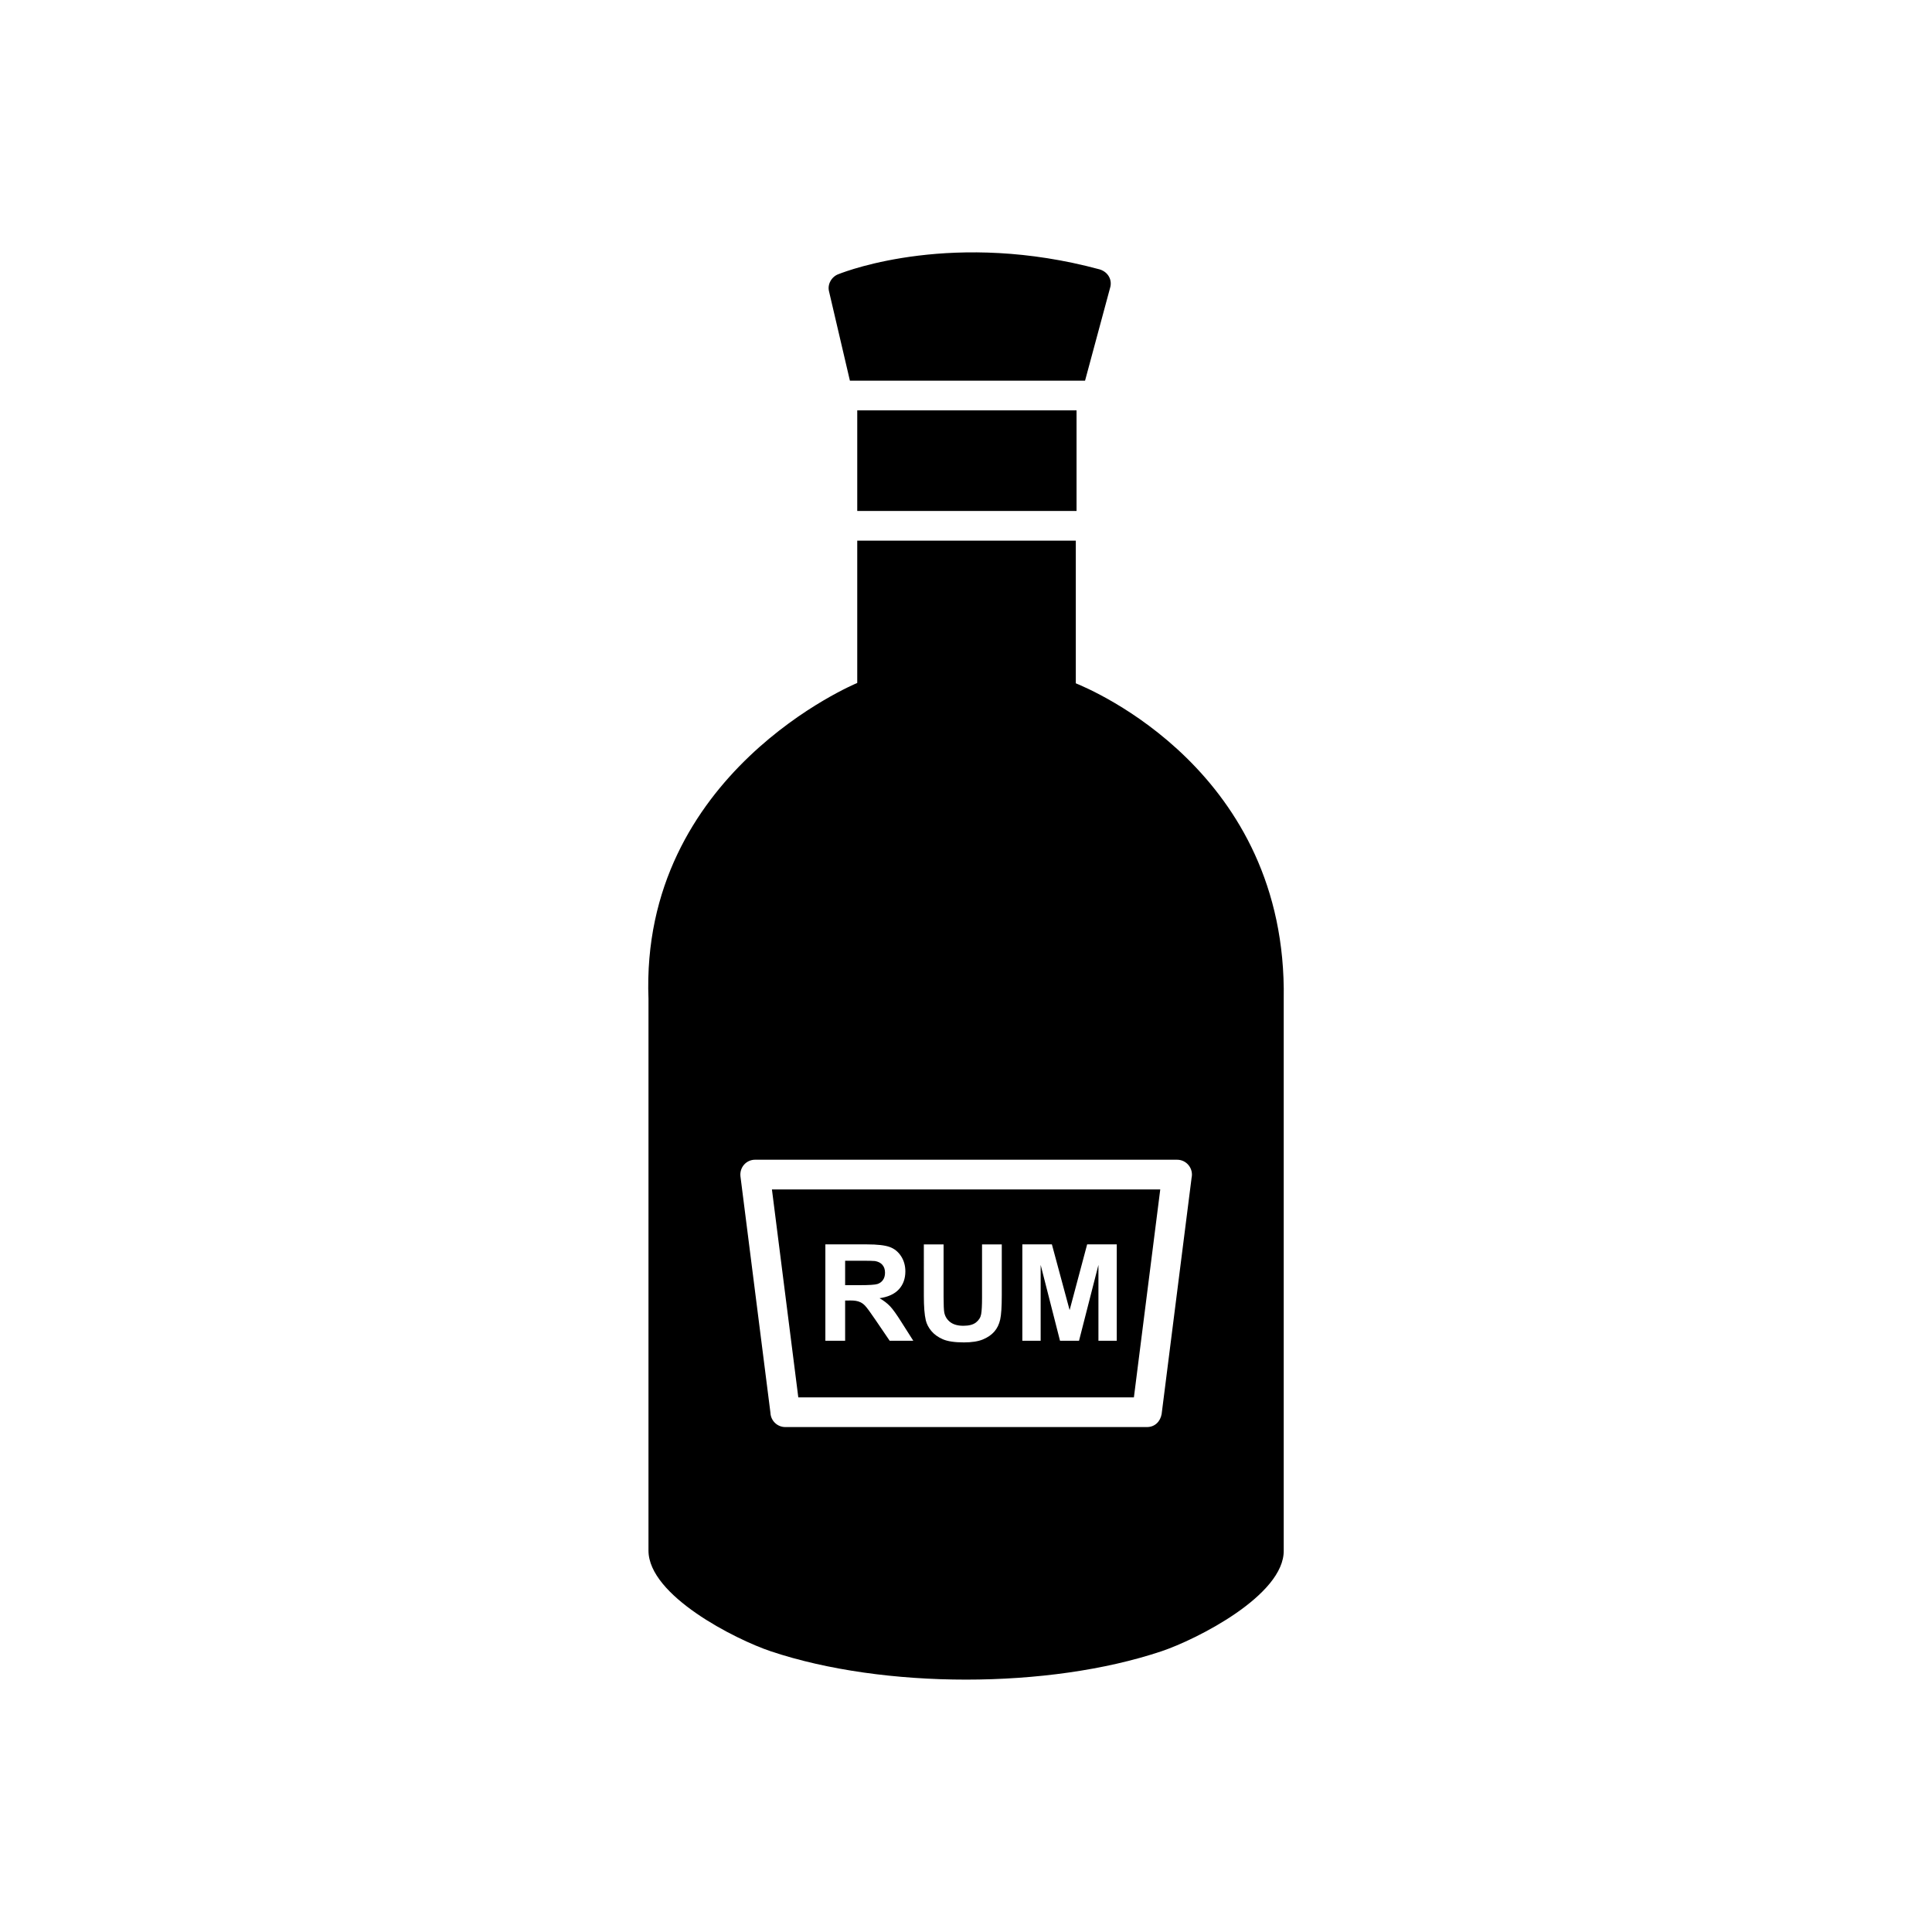 <?xml version="1.0" encoding="UTF-8"?>
<!-- Uploaded to: ICON Repo, www.iconrepo.com, Generator: ICON Repo Mixer Tools -->
<svg fill="#000000" width="800px" height="800px" version="1.1" viewBox="144 144 512 512" xmlns="http://www.w3.org/2000/svg">
 <g>
  <path d="m371.18 279.41h58.117v-26.66h-58.117z"/>
  <path d="m429.1 287.28v41.363c0 2.172-1.762 3.938-3.938 3.938h-50.047c-2.172 0-3.938-1.762-3.938-3.938v-41.363z"/>
  <path d="m431.55 244.88 6.602-24.473c0.727-2.238-0.523-4.348-2.727-5.016-38.395-10.367-66.605 0.23-69.172 1.246-1.848 0.637-3.051 2.691-2.543 4.617l5.523 23.625z"/>
  <path d="m344.15 451.34h111.79c2.523 0 4.379 2.34 3.844 4.777l-7.941 62.625c-0.352 1.996-1.816 3.457-3.91 3.445h-95.824c-2.121 0-3.852-1.68-3.934-3.781l-7.945-62.637c-0.277-2.383 1.508-4.445 3.922-4.43zm27.016-126.34c-0.176 0.07-57.625 23.832-55.309 83.773l-0.004 146.14c0 11.941 23.066 23.562 32.398 26.691 29.898 10.016 73.652 10.016 103.55 0 9.242-3.098 32.609-14.863 32.398-26.762v-146.09c0.969-60.395-51.238-82.082-55.102-83.668-0.871-0.355-56.691-0.566-57.934-0.082z" fill-rule="evenodd"/>
  <path d="m451.48 459.21h-102.91l6.988 55.105h88.938zm-62.652 14.566h5.231v13.832c0 2.195 0.066 3.621 0.191 4.269 0.223 1.047 0.762 1.887 1.598 2.516 0.844 0.637 1.996 0.953 3.457 0.953 1.484 0 2.606-0.297 3.359-0.898 0.754-0.594 1.207-1.332 1.355-2.199 0.156-0.875 0.23-2.32 0.23-4.34v-14.129h5.231v13.414c0 3.066-0.137 5.231-0.422 6.5-0.285 1.266-0.801 2.332-1.562 3.203-0.762 0.867-1.781 1.562-3.047 2.082-1.273 0.516-2.938 0.773-4.988 0.773-2.473 0-4.348-0.281-5.629-0.844-1.277-0.566-2.285-1.297-3.027-2.195-0.742-0.898-1.23-1.844-1.465-2.832-0.344-1.461-0.512-3.621-0.512-6.481zm-6.027 3.133c0.754 1.176 1.129 2.516 1.129 4.023 0 1.914-0.574 3.504-1.715 4.75-1.141 1.242-2.856 2.035-5.129 2.356 1.133 0.652 2.07 1.367 2.805 2.148 0.734 0.777 1.727 2.16 2.973 4.144l3.168 4.984h-6.258l-3.781-5.559c-1.344-1.984-2.262-3.234-2.758-3.75-1.516-1.582-3.231-1.352-5.266-1.352v10.66h-5.238v-25.539h11.016c2.769 0 4.777 0.23 6.031 0.691 1.254 0.457 2.262 1.273 3.016 2.445zm32.129 22.402v-25.539h7.832l4.699 17.422 4.644-17.422h7.848v25.539h-4.856v-20.102l-5.144 20.102h-5.039l-5.129-20.102v20.102z" fill-rule="evenodd"/>
  <path d="m377.84 479.19c-0.465-0.531-1.121-0.863-1.973-1.004-0.422-0.055-1.695-0.082-3.82-0.082h-4.078v6.477h3.867c2.508 0 4.078-0.102 4.707-0.309 0.621-0.207 1.109-0.57 1.465-1.082 0.352-0.512 0.531-1.148 0.531-1.914 0-0.863-0.234-1.551-0.699-2.082z" fill-rule="evenodd"/>
 </g>
</svg>